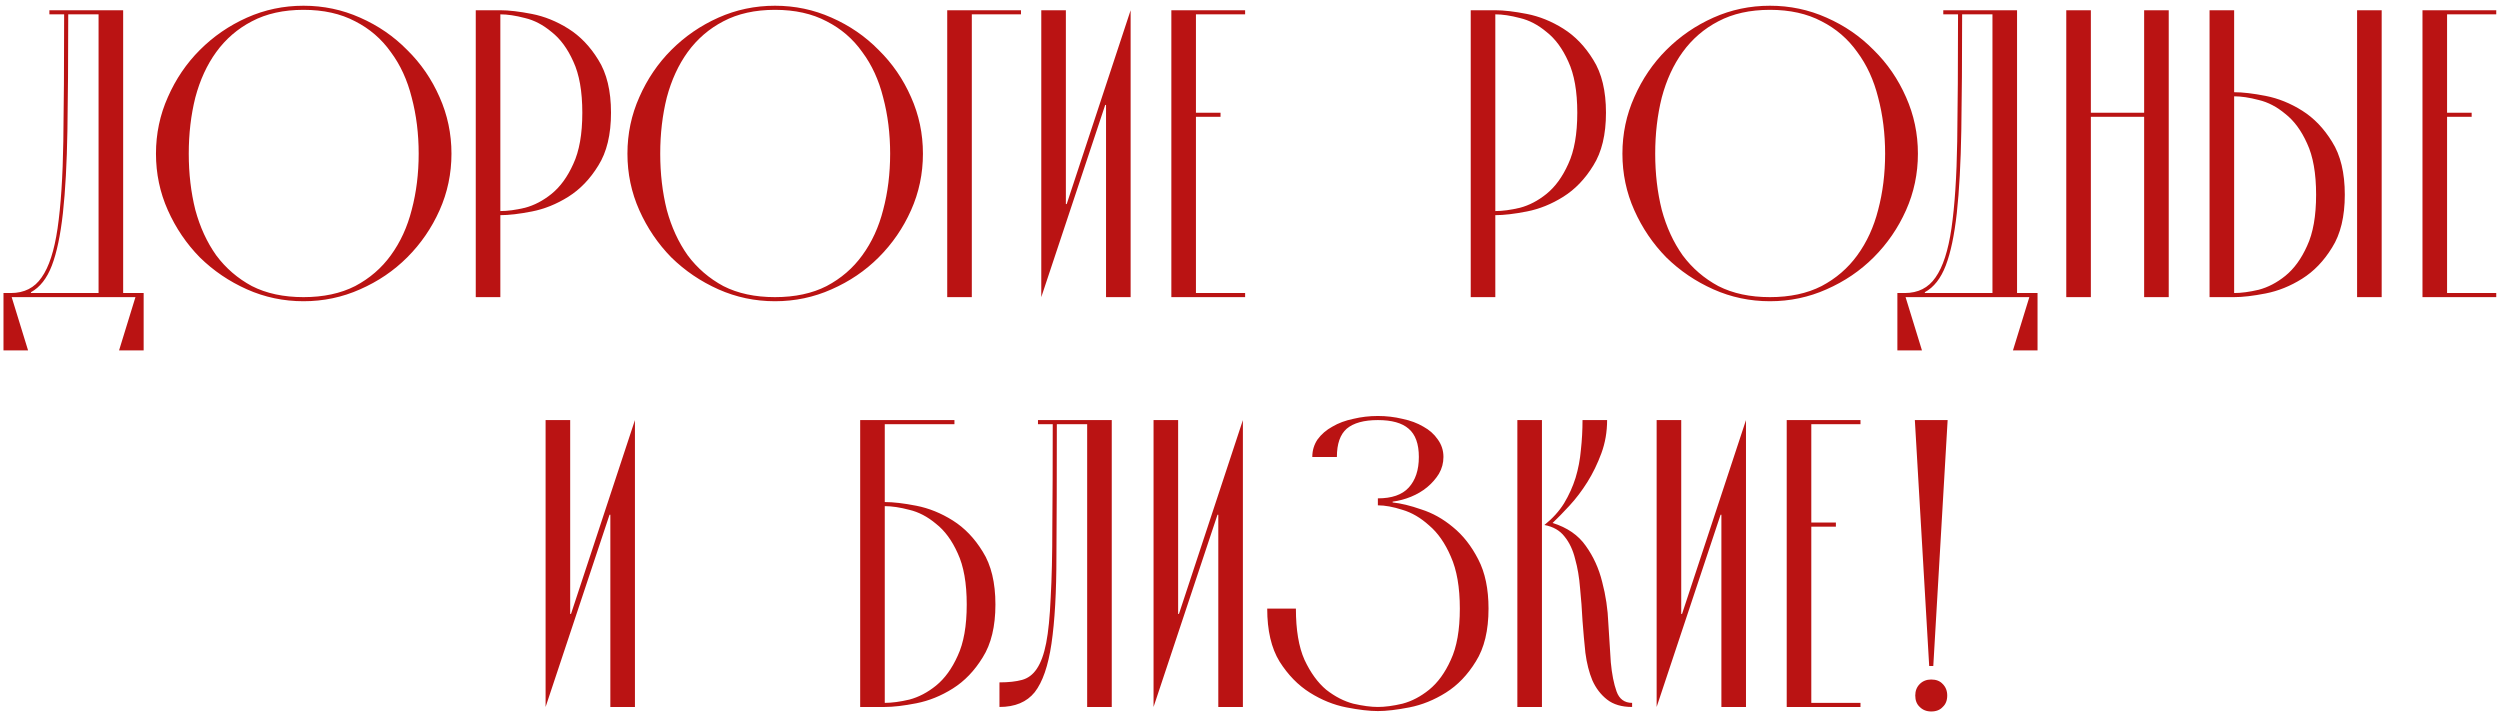 <?xml version="1.0" encoding="UTF-8"?> <svg xmlns="http://www.w3.org/2000/svg" width="244" height="70" viewBox="0 0 244 70" fill="none"><path d="M1.14 29L2.74 34.2H0.34V28.6H1.06C2.367 28.6 3.367 28.093 4.06 27.08C4.78 26.067 5.3 24.467 5.62 22.28C5.94 20.067 6.127 17.24 6.18 13.8C6.233 10.36 6.26 6.227 6.26 1.4H4.82V1H12.02V28.6H14.02V34.2H11.62L13.22 29H1.14ZM6.66 1.4C6.66 5.747 6.633 9.52 6.58 12.72C6.527 15.92 6.38 18.613 6.14 20.8C5.9 22.96 5.54 24.667 5.06 25.92C4.58 27.173 3.9 28.04 3.02 28.52V28.6H9.62V1.4H6.66ZM15.223 15C15.223 13.053 15.609 11.213 16.383 9.48C17.156 7.72 18.196 6.187 19.503 4.88C20.836 3.547 22.369 2.493 24.103 1.72C25.836 0.947 27.676 0.56 29.623 0.56C31.569 0.56 33.409 0.947 35.143 1.72C36.903 2.493 38.436 3.547 39.743 4.88C41.076 6.187 42.129 7.72 42.903 9.48C43.676 11.213 44.063 13.053 44.063 15C44.063 16.947 43.676 18.787 42.903 20.52C42.129 22.253 41.076 23.787 39.743 25.12C38.436 26.427 36.903 27.467 35.143 28.24C33.409 29.013 31.569 29.4 29.623 29.4C27.676 29.4 25.836 29.013 24.103 28.24C22.369 27.467 20.836 26.427 19.503 25.12C18.196 23.787 17.156 22.253 16.383 20.52C15.609 18.787 15.223 16.947 15.223 15ZM18.423 15C18.423 16.947 18.636 18.773 19.063 20.48C19.516 22.16 20.196 23.64 21.103 24.92C22.036 26.173 23.196 27.173 24.583 27.92C25.996 28.64 27.676 29 29.623 29C31.569 29 33.249 28.64 34.663 27.92C36.076 27.173 37.236 26.173 38.143 24.92C39.076 23.64 39.756 22.16 40.183 20.48C40.636 18.773 40.863 16.947 40.863 15C40.863 13.053 40.636 11.227 40.183 9.52C39.756 7.813 39.076 6.333 38.143 5.08C37.236 3.8 36.076 2.8 34.663 2.08C33.249 1.333 31.569 0.96 29.623 0.96C27.676 0.96 25.996 1.333 24.583 2.08C23.196 2.8 22.036 3.8 21.103 5.08C20.196 6.333 19.516 7.813 19.063 9.52C18.636 11.227 18.423 13.053 18.423 15ZM48.834 1C49.66 1 50.687 1.12 51.914 1.36C53.14 1.6 54.327 2.08 55.474 2.8C56.62 3.52 57.594 4.533 58.394 5.84C59.22 7.147 59.634 8.867 59.634 11C59.634 13.133 59.22 14.853 58.394 16.16C57.594 17.467 56.62 18.48 55.474 19.2C54.327 19.92 53.14 20.4 51.914 20.64C50.687 20.88 49.66 21 48.834 21V29H46.434V1H48.834ZM48.834 20.6C49.527 20.6 50.327 20.493 51.234 20.28C52.14 20.04 53.007 19.587 53.834 18.92C54.687 18.227 55.394 17.253 55.954 16C56.54 14.747 56.834 13.08 56.834 11C56.834 8.92 56.54 7.253 55.954 6C55.394 4.747 54.687 3.787 53.834 3.12C53.007 2.427 52.14 1.973 51.234 1.76C50.327 1.52 49.527 1.4 48.834 1.4V20.6ZM61.238 15C61.238 13.053 61.625 11.213 62.398 9.48C63.172 7.72 64.212 6.187 65.518 4.88C66.852 3.547 68.385 2.493 70.118 1.72C71.852 0.947 73.692 0.56 75.638 0.56C77.585 0.56 79.425 0.947 81.158 1.72C82.918 2.493 84.452 3.547 85.758 4.88C87.092 6.187 88.145 7.72 88.918 9.48C89.692 11.213 90.078 13.053 90.078 15C90.078 16.947 89.692 18.787 88.918 20.52C88.145 22.253 87.092 23.787 85.758 25.12C84.452 26.427 82.918 27.467 81.158 28.24C79.425 29.013 77.585 29.4 75.638 29.4C73.692 29.4 71.852 29.013 70.118 28.24C68.385 27.467 66.852 26.427 65.518 25.12C64.212 23.787 63.172 22.253 62.398 20.52C61.625 18.787 61.238 16.947 61.238 15ZM64.438 15C64.438 16.947 64.652 18.773 65.078 20.48C65.532 22.16 66.212 23.64 67.118 24.92C68.052 26.173 69.212 27.173 70.598 27.92C72.012 28.64 73.692 29 75.638 29C77.585 29 79.265 28.64 80.678 27.92C82.092 27.173 83.252 26.173 84.158 24.92C85.092 23.64 85.772 22.16 86.198 20.48C86.652 18.773 86.878 16.947 86.878 15C86.878 13.053 86.652 11.227 86.198 9.52C85.772 7.813 85.092 6.333 84.158 5.08C83.252 3.8 82.092 2.8 80.678 2.08C79.265 1.333 77.585 0.96 75.638 0.96C73.692 0.96 72.012 1.333 70.598 2.08C69.212 2.8 68.052 3.8 67.118 5.08C66.212 6.333 65.532 7.813 65.078 9.52C64.652 11.227 64.438 13.053 64.438 15ZM92.449 29V1H99.649V1.4H94.849V29H92.449ZM104.029 19.92H104.109L110.349 1V29H107.949V10.24H107.869L101.629 29V1H104.029V19.92ZM114.324 29V1H121.524V1.4H116.724V11H119.124V11.4H116.724V28.6H121.524V29H114.324ZM145.943 1C146.77 1 147.796 1.12 149.023 1.36C150.25 1.6 151.436 2.08 152.583 2.8C153.73 3.52 154.703 4.533 155.503 5.84C156.33 7.147 156.743 8.867 156.743 11C156.743 13.133 156.33 14.853 155.503 16.16C154.703 17.467 153.73 18.48 152.583 19.2C151.436 19.92 150.25 20.4 149.023 20.64C147.796 20.88 146.77 21 145.943 21V29H143.543V1H145.943ZM145.943 20.6C146.636 20.6 147.436 20.493 148.343 20.28C149.25 20.04 150.116 19.587 150.943 18.92C151.796 18.227 152.503 17.253 153.063 16C153.65 14.747 153.943 13.08 153.943 11C153.943 8.92 153.65 7.253 153.063 6C152.503 4.747 151.796 3.787 150.943 3.12C150.116 2.427 149.25 1.973 148.343 1.76C147.436 1.52 146.636 1.4 145.943 1.4V20.6ZM158.348 15C158.348 13.053 158.734 11.213 159.508 9.48C160.281 7.72 161.321 6.187 162.628 4.88C163.961 3.547 165.494 2.493 167.228 1.72C168.961 0.947 170.801 0.56 172.748 0.56C174.694 0.56 176.534 0.947 178.268 1.72C180.028 2.493 181.561 3.547 182.868 4.88C184.201 6.187 185.254 7.72 186.028 9.48C186.801 11.213 187.188 13.053 187.188 15C187.188 16.947 186.801 18.787 186.028 20.52C185.254 22.253 184.201 23.787 182.868 25.12C181.561 26.427 180.028 27.467 178.268 28.24C176.534 29.013 174.694 29.4 172.748 29.4C170.801 29.4 168.961 29.013 167.228 28.24C165.494 27.467 163.961 26.427 162.628 25.12C161.321 23.787 160.281 22.253 159.508 20.52C158.734 18.787 158.348 16.947 158.348 15ZM161.548 15C161.548 16.947 161.761 18.773 162.188 20.48C162.641 22.16 163.321 23.64 164.228 24.92C165.161 26.173 166.321 27.173 167.708 27.92C169.121 28.64 170.801 29 172.748 29C174.694 29 176.374 28.64 177.788 27.92C179.201 27.173 180.361 26.173 181.268 24.92C182.201 23.64 182.881 22.16 183.308 20.48C183.761 18.773 183.988 16.947 183.988 15C183.988 13.053 183.761 11.227 183.308 9.52C182.881 7.813 182.201 6.333 181.268 5.08C180.361 3.8 179.201 2.8 177.788 2.08C176.374 1.333 174.694 0.96 172.748 0.96C170.801 0.96 169.121 1.333 167.708 2.08C166.321 2.8 165.161 3.8 164.228 5.08C163.321 6.333 162.641 7.813 162.188 9.52C161.761 11.227 161.548 13.053 161.548 15ZM185.984 29L187.584 34.2H185.184V28.6H185.904C187.21 28.6 188.21 28.093 188.904 27.08C189.624 26.067 190.144 24.467 190.464 22.28C190.784 20.067 190.97 17.24 191.024 13.8C191.077 10.36 191.104 6.227 191.104 1.4H189.664V1H196.864V28.6H198.864V34.2H196.464L198.064 29H185.984ZM191.504 1.4C191.504 5.747 191.477 9.52 191.424 12.72C191.37 15.92 191.224 18.613 190.984 20.8C190.744 22.96 190.384 24.667 189.904 25.92C189.424 27.173 188.744 28.04 187.864 28.52V28.6H194.464V1.4H191.504ZM209.268 11V1H211.668V29H209.268V11.4H204.068V29H201.668V1H204.068V11H209.268ZM215.652 29V1H218.052V9C218.879 9 219.906 9.12 221.132 9.36C222.359 9.6 223.546 10.08 224.692 10.8C225.839 11.52 226.812 12.533 227.612 13.84C228.439 15.147 228.852 16.867 228.852 19C228.852 21.133 228.439 22.853 227.612 24.16C226.812 25.467 225.839 26.48 224.692 27.2C223.546 27.92 222.359 28.4 221.132 28.64C219.906 28.88 218.879 29 218.052 29H215.652ZM230.052 29V1H232.452V29H230.052ZM218.052 28.6C218.746 28.6 219.546 28.493 220.452 28.28C221.359 28.04 222.226 27.587 223.052 26.92C223.906 26.227 224.612 25.253 225.172 24C225.759 22.747 226.052 21.08 226.052 19C226.052 16.92 225.759 15.253 225.172 14C224.612 12.747 223.906 11.787 223.052 11.12C222.226 10.427 221.359 9.973 220.452 9.76C219.546 9.52 218.746 9.4 218.052 9.4V28.6ZM236.434 29V1H243.634V1.4H238.834V11H241.234V11.4H238.834V28.6H243.634V29H236.434ZM55.65 59.92H55.73L61.97 41V69H59.57V50.24H59.49L53.25 69V41H55.65V59.92ZM86.353 49C87.18 49 88.207 49.12 89.433 49.36C90.66 49.6 91.847 50.08 92.993 50.8C94.14 51.52 95.113 52.533 95.913 53.84C96.74 55.147 97.153 56.867 97.153 59C97.153 61.133 96.74 62.853 95.913 64.16C95.113 65.467 94.14 66.48 92.993 67.2C91.847 67.92 90.66 68.4 89.433 68.64C88.207 68.88 87.18 69 86.353 69H83.953V41H93.153V41.4H86.353V49ZM86.353 68.6C87.046 68.6 87.847 68.493 88.753 68.28C89.66 68.04 90.526 67.587 91.353 66.92C92.207 66.227 92.913 65.253 93.473 64C94.06 62.747 94.353 61.08 94.353 59C94.353 56.92 94.06 55.253 93.473 54C92.913 52.747 92.207 51.787 91.353 51.12C90.526 50.427 89.66 49.973 88.753 49.76C87.847 49.52 87.046 49.4 86.353 49.4V68.6ZM106.107 41.4H103.147C103.147 46.467 103.134 50.76 103.107 54.28C103.107 57.773 102.947 60.613 102.627 62.8C102.307 64.987 101.76 66.573 100.987 67.56C100.214 68.52 99.067 69 97.547 69V66.6C98.427 66.6 99.16 66.52 99.747 66.36C100.334 66.2 100.814 65.84 101.187 65.28C101.587 64.693 101.894 63.853 102.107 62.76C102.32 61.667 102.467 60.187 102.547 58.32C102.654 56.453 102.707 54.147 102.707 51.4C102.734 48.627 102.747 45.293 102.747 41.4H101.307V41H108.507V69H106.107V41.4ZM114.986 59.92H115.066L121.306 41V69H118.906V50.24H118.826L112.586 69V41H114.986V59.92ZM134.48 69.4C133.653 69.4 132.626 69.28 131.4 69.04C130.173 68.8 128.986 68.32 127.84 67.6C126.693 66.88 125.706 65.867 124.88 64.56C124.08 63.253 123.68 61.533 123.68 59.4H126.48C126.48 61.48 126.76 63.147 127.32 64.4C127.906 65.653 128.613 66.627 129.44 67.32C130.293 67.987 131.173 68.44 132.08 68.68C133.013 68.893 133.813 69 134.48 69C135.173 69 135.973 68.893 136.88 68.68C137.786 68.44 138.653 67.987 139.48 67.32C140.333 66.627 141.04 65.653 141.6 64.4C142.186 63.147 142.48 61.48 142.48 59.4C142.48 57.32 142.186 55.627 141.6 54.32C141.04 53.013 140.333 52 139.48 51.28C138.653 50.533 137.786 50.027 136.88 49.76C135.973 49.467 135.173 49.32 134.48 49.32V48.64C135.84 48.64 136.84 48.293 137.48 47.6C138.146 46.88 138.48 45.88 138.48 44.6C138.48 43.32 138.146 42.4 137.48 41.84C136.84 41.28 135.84 41 134.48 41C133.12 41 132.106 41.28 131.44 41.84C130.8 42.4 130.48 43.32 130.48 44.6H128.08C128.08 43.96 128.253 43.387 128.6 42.88C128.973 42.373 129.453 41.96 130.04 41.64C130.626 41.293 131.306 41.04 132.08 40.88C132.853 40.693 133.653 40.6 134.48 40.6C135.306 40.6 136.106 40.693 136.88 40.88C137.653 41.04 138.333 41.293 138.92 41.64C139.506 41.96 139.973 42.373 140.32 42.88C140.693 43.387 140.88 43.96 140.88 44.6C140.88 45.187 140.733 45.733 140.44 46.24C140.146 46.72 139.76 47.16 139.28 47.56C138.826 47.933 138.306 48.24 137.72 48.48C137.133 48.72 136.533 48.88 135.92 48.96V49.04C136.72 49.12 137.653 49.347 138.72 49.72C139.813 50.067 140.84 50.64 141.8 51.44C142.786 52.24 143.613 53.293 144.28 54.6C144.946 55.88 145.28 57.48 145.28 59.4C145.28 61.533 144.866 63.253 144.04 64.56C143.24 65.867 142.266 66.88 141.12 67.6C139.973 68.32 138.786 68.8 137.56 69.04C136.333 69.28 135.306 69.4 134.48 69.4ZM150.494 69H148.094V41H150.494V69ZM150.734 51.24C151.534 50.6 152.174 49.893 152.654 49.12C153.134 48.32 153.507 47.493 153.774 46.64C154.04 45.76 154.214 44.853 154.294 43.92C154.4 42.96 154.454 41.987 154.454 41H156.854C156.854 42.147 156.667 43.227 156.294 44.24C155.92 45.253 155.467 46.187 154.934 47.04C154.4 47.893 153.814 48.667 153.174 49.36C152.56 50.027 152.014 50.587 151.534 51.04C152.974 51.493 154.054 52.24 154.774 53.28C155.52 54.32 156.054 55.493 156.374 56.8C156.72 58.107 156.92 59.453 156.974 60.84C157.054 62.227 157.134 63.493 157.214 64.64C157.32 65.787 157.507 66.733 157.774 67.48C158.04 68.227 158.547 68.6 159.294 68.6V69C158.28 69 157.467 68.76 156.854 68.28C156.24 67.8 155.76 67.173 155.414 66.4C155.094 65.627 154.867 64.733 154.734 63.72C154.627 62.707 154.534 61.667 154.454 60.6C154.4 59.507 154.32 58.44 154.214 57.4C154.134 56.36 153.974 55.413 153.734 54.56C153.52 53.68 153.174 52.947 152.694 52.36C152.24 51.773 151.587 51.4 150.734 51.24ZM164.088 59.92H164.168L170.408 41V69H168.008V50.24H167.928L161.688 69V41H164.088V59.92ZM174.383 69V41H181.583V41.4H176.783V51H179.183V51.4H176.783V68.6H181.583V69H174.383ZM188.289 65L186.889 41H190.089L188.689 65H188.289ZM186.929 67.88C186.929 67.427 187.076 67.053 187.369 66.76C187.663 66.467 188.036 66.32 188.489 66.32C188.969 66.32 189.343 66.467 189.609 66.76C189.903 67.053 190.049 67.427 190.049 67.88C190.049 68.36 189.903 68.733 189.609 69C189.343 69.293 188.969 69.44 188.489 69.44C188.036 69.44 187.663 69.293 187.369 69C187.076 68.733 186.929 68.36 186.929 67.88Z" fill="#BA1313"></path></svg> 